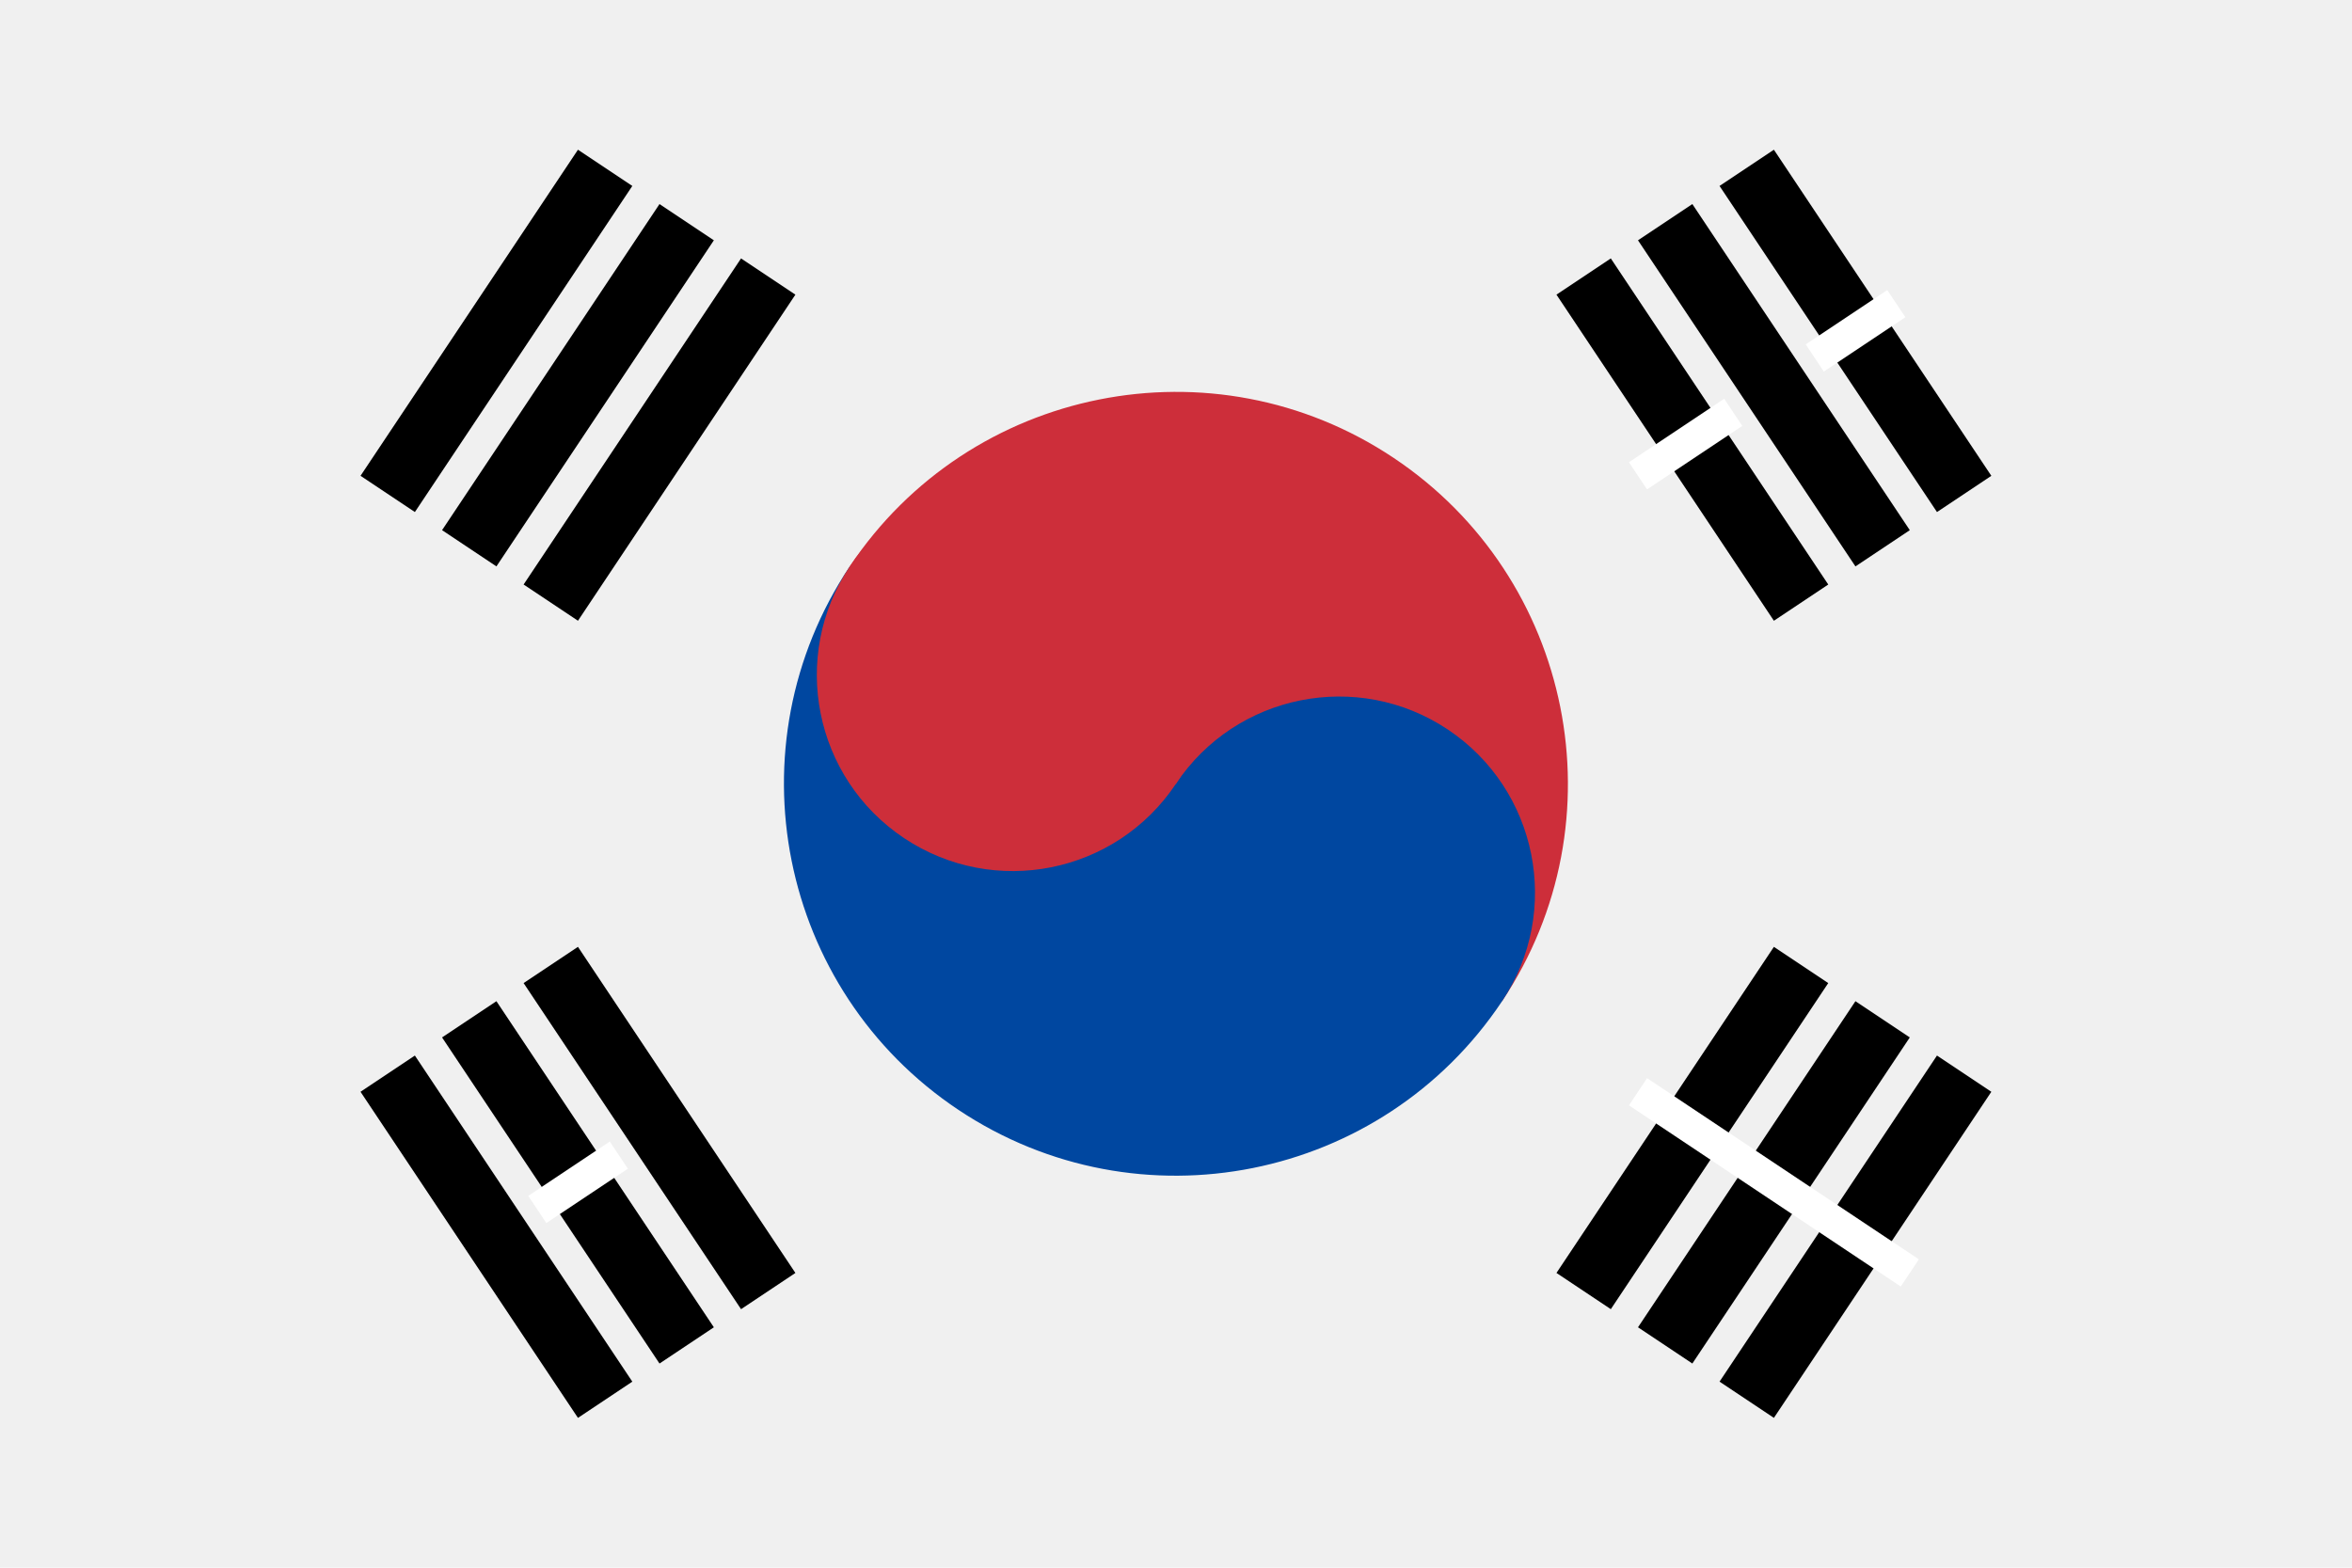 <?xml version="1.0" encoding="utf-8"?>
<!-- Generator: Adobe Illustrator 27.8.1, SVG Export Plug-In . SVG Version: 6.00 Build 0)  -->
<svg version="1.1" id="レイヤー_1" xmlns="http://www.w3.org/2000/svg" xmlns:xlink="http://www.w3.org/1999/xlink" x="0px"
	 y="0px" viewBox="0 0 900 600" style="enable-background:new 0 0 900 600;" xml:space="preserve">
<style type="text/css">
	.st0{fill:#F0F0F0;}
	.st1{stroke:#FFFFFF;stroke-width:12.5;stroke-miterlimit:50;}
	.st2{fill:#CD2E3A;}
	.st3{fill:#0047A0;}
</style>
<path class="st0" d="M0,0h900v600H0V0z"/>
<g transform="rotate(-56.31)">
	<g id="b2">
		<path id="b" d="M-75,215.8H75v25H-75V215.8z M-75,253.3H75v25H-75V253.3z M-75,290.8H75v25H-75V290.8z"/>
		<g>
			<path id="b_00000131364194348406474100000014911771473855429001_" d="M-75,765.8H75v25l-150,0V765.8z M-75,803.3H75v25H-75V803.3
				z M-75,840.8H75v25H-75V840.8z"/>
		</g>
	</g>
	<path class="st1" d="M0,753.3l0,125"/>
	<path class="st2" d="M0,390.8c82.8,0,150,67.2,150,150s-67.2,150-150,150L0,390.8z"/>
	<path class="st3" d="M0,390.8c-82.8,0-150,67.2-150,150s67.2,150,150,150c41.4,0,75-33.6,75-75c0-41.4-33.6-75-75-75L0,390.8z"/>
	<circle class="st2" cx="0" cy="465.8" r="75"/>
</g>
<g transform="rotate(-123.69)">
	<g>
		<g id="b2_00000066490925701051280990000004236744941860258702_">
			<path id="b_00000016791686511299919950000009403087737983899286_" d="M-574.2-117l150,0v25l-150,0V-117z M-574.2-79.5l150,0v25
				l-150,0V-79.5z M-574.2-42l150,0v25l-150,0V-42z"/>
			<g>
				<path id="b_00000145019294813116066410000016266283300195388800_" d="M-574.2,433h150v25l-150,0V433z M-574.2,470.5l150,0v25
					h-150V470.5z M-574.2,508h150v25h-150V508z"/>
			</g>
		</g>
	</g>
	<path class="st1" d="M-499.2-85.7v37.5 M-499.2,420.5v43.8 M-499.2,501.8l0,37.5"/>
</g>
</svg>
